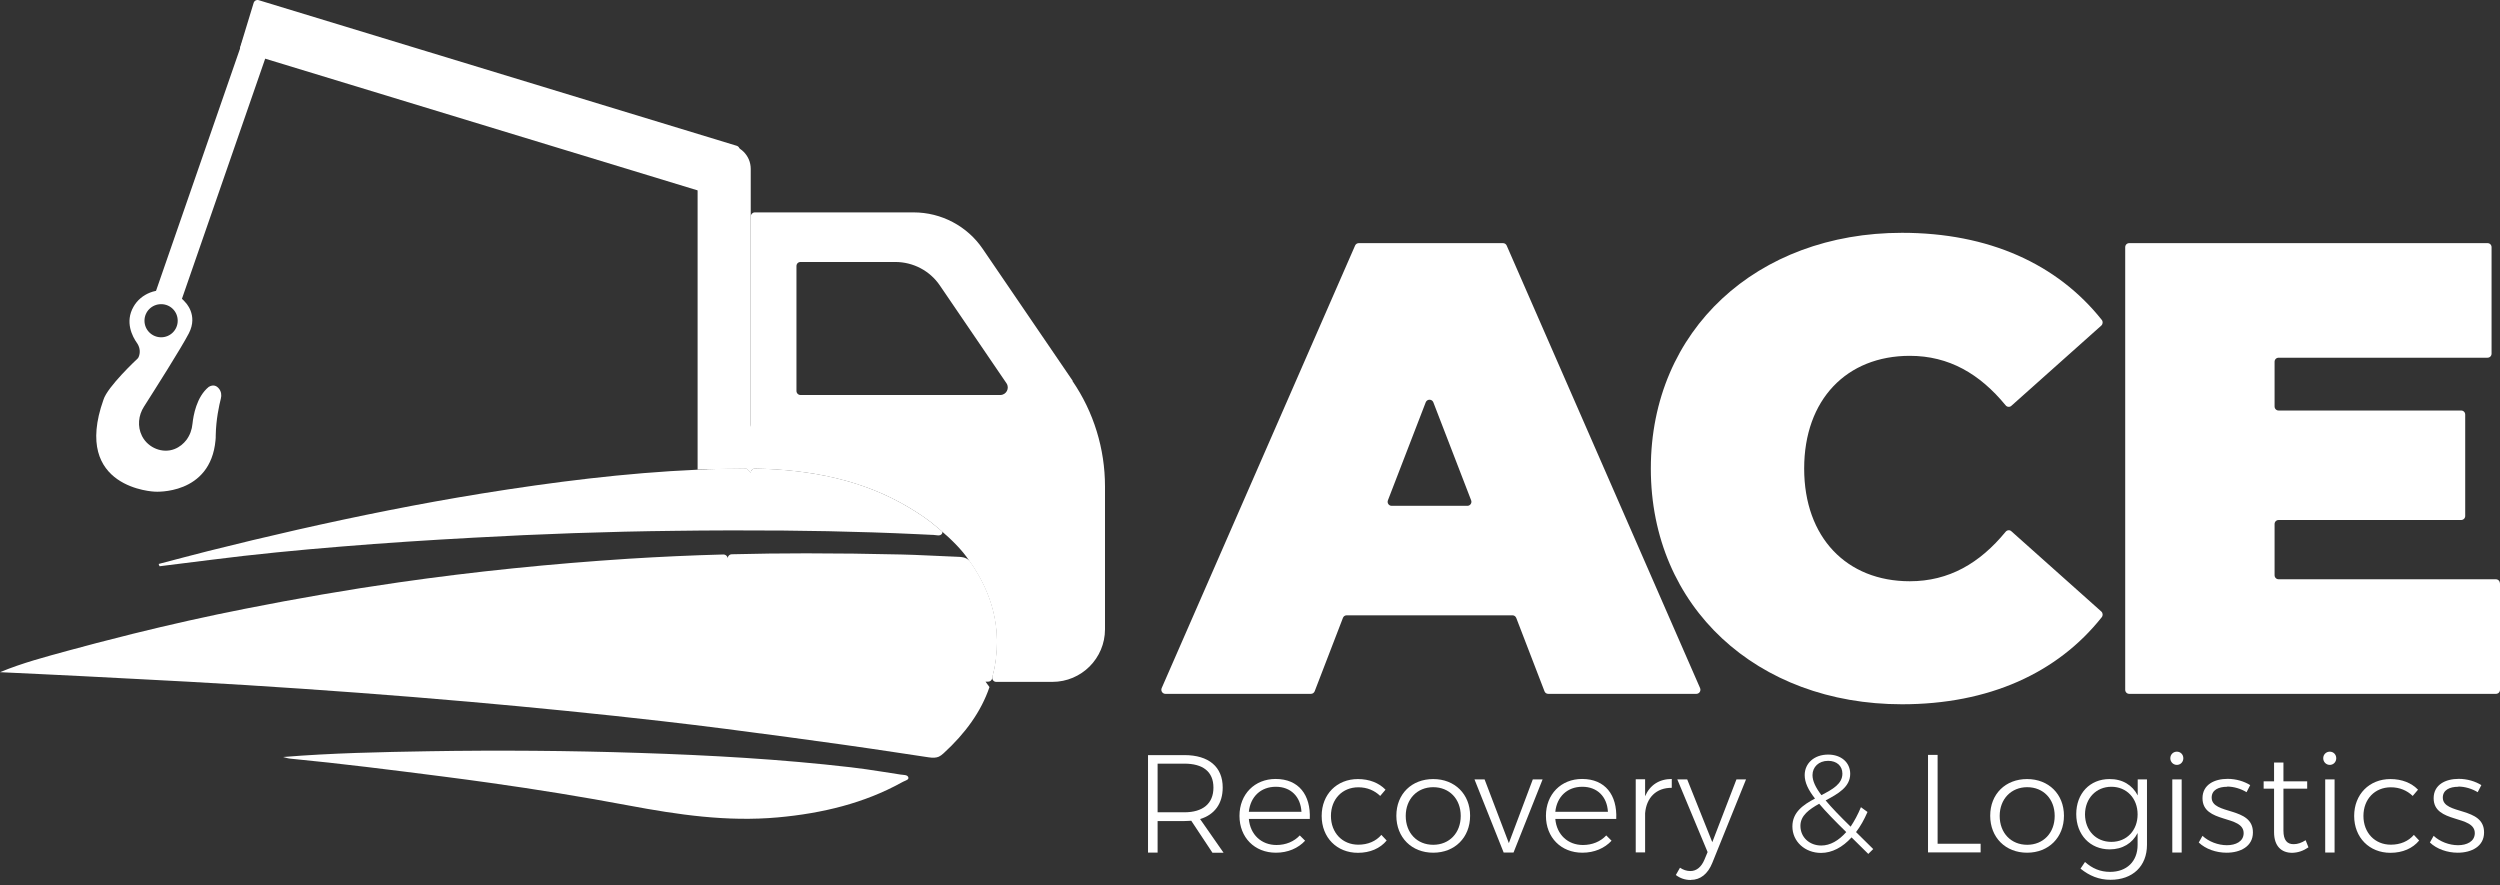 <svg width="240" height="85" viewBox="0 0 240 85" fill="none" xmlns="http://www.w3.org/2000/svg">
<rect x="0" y="0" width="240" height="85" fill="#333333" stroke="none"/>
<g clip-path="url(#clip0_19_2010)">
<path d="M72.07 16.21V45.36C71.91 45.2 71.83 45.11 71.67 44.96C70.42 44.96 69.17 45 67.93 45.04C67.61 45.05 67.29 45.06 66.97 45.08V16.06C66.97 14.87 67.94 13.9 69.14 13.9H69.76C71.03 13.9 72.07 14.93 72.07 16.21Z" fill="white"/>
<path d="M96.04 37.92H76.85C76.63 37.92 76.46 37.74 76.46 37.53V25.54C76.46 25.32 76.63 25.15 76.85 25.15H85.95C87.66 25.15 89.27 25.99 90.23 27.41L96.62 36.79C96.95 37.27 96.6 37.92 96.03 37.92H96.04ZM102.98 36.56L94.34 23.89C92.85 21.7 90.36 20.39 87.71 20.39H72.46C72.25 20.39 72.07 20.57 72.07 20.78V40.75C72.07 40.97 71.89 41.14 71.68 41.14H67.41C67.2 41.14 67.02 41.32 67.02 41.53V43.91C67.18 43.99 67.3 44.1 67.41 44.26C67.55 44.45 67.68 44.65 67.8 44.84C67.85 44.92 67.89 44.98 67.93 45.06C69.17 45.01 70.41 44.98 71.67 44.98C71.83 45.14 71.91 45.23 72.07 45.38C72.07 45.25 72.14 45.13 72.25 45.05C72.29 45.03 72.33 45.01 72.38 44.99C72.41 44.99 72.44 44.99 72.47 44.99C77.91 45.08 82.92 46.12 87.27 48.73C88.26 49.32 89.2 49.95 90.03 50.68C90.03 50.68 90.05 50.7 90.09 50.73C90.15 50.79 90.28 50.89 90.44 51.03C91.1 51.59 92.36 52.74 93.08 53.89C93.08 53.89 93.12 53.95 93.14 53.98C93.28 54.17 93.41 54.37 93.53 54.56C94.51 56.1 95.16 57.68 95.47 59.28C95.51 59.48 95.54 59.67 95.57 59.87C95.61 60.15 95.64 60.42 95.66 60.7C95.68 60.96 95.69 61.22 95.7 61.48C95.7 62.06 95.67 62.64 95.6 63.23C95.6 63.29 95.59 63.34 95.58 63.39C95.55 63.62 95.51 63.86 95.47 64.09C95.46 64.15 95.45 64.21 95.43 64.27C95.38 64.49 95.33 64.72 95.27 64.94C95.27 64.95 95.27 64.96 95.27 64.98C95.21 65.22 95.38 65.46 95.64 65.46H101.03C103.82 65.46 106.08 63.2 106.08 60.41V46.7C106.08 43.09 105 39.56 102.96 36.58L102.98 36.56Z" fill="white"/>
<path d="M95.59 59.85C95.56 59.65 95.53 59.46 95.49 59.26C95.18 57.66 94.53 56.08 93.55 54.54C93.43 54.35 93.3 54.15 93.16 53.96C93.14 53.93 93.12 53.9 93.1 53.87C93.01 53.76 92.9 53.68 92.78 53.62C92.6 53.52 92.38 53.48 92.11 53.46C91.06 53.42 90.01 53.37 88.95 53.32C88.14 53.28 87.31 53.25 86.49 53.23C83.46 53.16 80.43 53.12 77.4 53.12C75.01 53.12 72.63 53.15 70.24 53.21C70.05 53.21 69.89 53.36 69.86 53.55C69.86 53.57 69.86 53.59 69.86 53.61C69.85 53.4 69.67 53.23 69.44 53.23C66.4 53.31 63.36 53.45 60.32 53.64C52.92 54.12 45.57 54.86 38.27 55.91C33.33 56.62 28.44 57.47 23.59 58.43C19.92 59.15 16.29 59.97 12.69 60.86L11.91 61.06C10.15 61.5 8.4 61.95 6.66 62.43C4.39 63.05 2.11 63.65 0 64.53C2.63 64.66 5.25 64.77 7.89 64.91C9.23 64.98 10.57 65.05 11.92 65.12C12.17 65.13 12.44 65.15 12.7 65.16C16.3 65.34 19.89 65.54 23.49 65.76C30.7 66.21 37.88 66.74 45.06 67.37C51.27 67.92 57.46 68.53 63.64 69.24C67.65 69.7 71.65 70.22 75.64 70.76C79.14 71.23 82.65 71.72 86.14 72.25C87.14 72.4 88.14 72.55 89.13 72.7C89.58 72.77 89.87 72.75 90.13 72.64C90.29 72.56 90.43 72.46 90.59 72.31C92.67 70.41 94.19 68.31 94.99 65.96C94.81 65.72 94.78 65.68 94.61 65.44H94.86C95.04 65.44 95.2 65.32 95.24 65.15C95.25 65.09 95.28 65.02 95.29 64.96C95.29 64.95 95.29 64.94 95.29 64.92C95.35 64.7 95.4 64.47 95.45 64.25C95.46 64.19 95.47 64.13 95.49 64.07C95.53 63.84 95.57 63.6 95.6 63.37C95.6 63.31 95.61 63.26 95.62 63.21C95.76 62.08 95.75 60.95 95.59 59.85ZM69.85 53.62C69.85 53.62 69.85 53.66 69.85 53.68C69.83 53.83 69.81 53.98 69.78 54.13C69.81 53.96 69.83 53.8 69.86 53.63L69.85 53.62Z" fill="white"/>
<path d="M69.78 54.12C69.81 53.95 69.83 53.79 69.86 53.62C69.86 53.64 69.86 53.66 69.86 53.68C69.84 53.83 69.82 53.98 69.79 54.13L69.78 54.12Z" fill="white"/>
<path d="M95.72 61.52C95.72 60.96 95.67 60.41 95.59 59.85C95.67 60.4 95.71 60.96 95.72 61.52Z" fill="white"/>
<path d="M69.85 53.62C69.85 53.62 69.85 53.66 69.85 53.68C69.83 53.83 69.81 53.98 69.78 54.13C69.81 53.96 69.83 53.8 69.86 53.63L69.85 53.62Z" fill="white"/>
<path d="M90.29 50.85C90.23 50.8 90.15 50.76 90.09 50.71C90.16 50.77 90.28 50.87 90.45 51.01C90.42 50.95 90.36 50.9 90.29 50.85Z" fill="white"/>
<path d="M90.43 51.23C90.27 51.51 89.88 51.36 89.6 51.35H89.54C89.05 51.32 88.56 51.3 88.07 51.28C82.35 51.01 76.62 50.91 70.9 50.92H69.72C68.08 50.92 66.44 50.94 64.79 50.96C58.33 51.03 51.87 51.26 45.41 51.62C41.19 51.85 36.96 52.12 32.75 52.47C28.58 52.81 24.42 53.21 20.28 53.74C18.63 53.95 16.97 54.15 15.32 54.36C15.31 54.33 15.3 54.3 15.28 54.27C15.27 54.23 15.25 54.19 15.23 54.14C16.82 53.73 18.39 53.3 19.99 52.9C22.82 52.19 25.66 51.51 28.52 50.86C34.35 49.54 40.25 48.35 46.23 47.38C53.08 46.28 59.97 45.4 66.97 45.09C67.29 45.08 67.61 45.07 67.93 45.05C69.17 45 70.41 44.97 71.67 44.97C71.83 45.13 71.91 45.22 72.07 45.37C72.07 45.24 72.14 45.12 72.25 45.04C72.29 45.01 72.33 45 72.38 44.98C72.41 44.98 72.44 44.98 72.47 44.98C77.91 45.07 82.92 46.11 87.27 48.72C88.26 49.31 89.2 49.94 90.03 50.67C90.03 50.67 90.05 50.69 90.09 50.72C90.15 50.78 90.28 50.88 90.44 51.02C90.48 51.08 90.48 51.15 90.43 51.24V51.23Z" fill="white"/>
<path d="M27.2 72.68C27.42 72.73 27.64 72.81 27.87 72.83C32.76 73.3 37.62 73.92 42.48 74.54C43.99 74.73 45.51 74.94 47.02 75.15C51.5 75.78 55.96 76.5 60.37 77.33C65.07 78.21 69.78 78.91 74.67 78.47C79 78.08 83 77.08 86.5 75.15C86.57 75.11 86.64 75.07 86.71 75.04C86.82 74.98 86.99 74.93 87.1 74.85L87.13 74.83C87.2 74.78 87.23 74.7 87.19 74.6C87.1 74.37 86.73 74.4 86.47 74.36C85.85 74.26 85.23 74.17 84.61 74.07C83.64 73.92 82.67 73.77 81.69 73.66C74.96 72.88 68.17 72.5 61.37 72.28C54.63 72.06 47.88 72.01 41.13 72.12C36.51 72.2 31.88 72.29 27.21 72.67L27.2 72.68Z" fill="white"/>
<path d="M24.35 0.278L23.065 4.496C23.003 4.702 23.119 4.92 23.325 4.983L69.213 18.96C69.419 19.023 69.637 18.907 69.7 18.701L70.985 14.482C71.048 14.276 70.932 14.058 70.725 13.995L24.837 0.018C24.631 -0.045 24.413 0.071 24.35 0.278Z" fill="white"/>
<path d="M23.892 2.214L14.93 28.064C14.859 28.268 14.967 28.49 15.171 28.56L16.89 29.157C17.094 29.227 17.316 29.119 17.386 28.916L26.348 3.065C26.419 2.862 26.311 2.639 26.107 2.569L24.388 1.973C24.184 1.902 23.962 2.01 23.892 2.214Z" fill="white"/>
<path d="M14.88 47.2C14.88 47.2 20.21 47.56 20.69 42.26C20.71 42.1 20.71 41.95 20.71 41.79C20.74 40.24 21.04 38.91 21.2 38.27C21.29 37.94 21.24 37.58 21.02 37.31C20.82 37.06 20.5 36.87 20.04 37.14C18.86 38.1 18.56 39.91 18.48 40.67C18.43 41.24 18.23 41.79 17.89 42.24C17.63 42.58 17.26 42.91 16.75 43.11C15.6 43.56 14.24 43 13.66 41.91C13.64 41.88 13.63 41.85 13.62 41.83C13.18 40.94 13.28 39.88 13.82 39.04C14.87 37.39 17.4 33.41 18.13 32C19.05 30.22 17.78 29.01 17.78 29.01C17.78 29.01 17.24 28.31 16.31 28.01C15.79 27.84 15.14 27.8 14.4 28.09C13.74 28.35 13.17 28.82 12.82 29.44C11.97 30.91 12.71 32.31 13.15 32.93C13.39 33.27 13.48 33.7 13.37 34.1C13.3 34.38 13.18 34.45 13.18 34.45C13.18 34.45 10.31 37.12 9.93 38.38C6.89 46.94 14.87 47.2 14.87 47.2H14.88ZM13.87 30.79C13.87 29.91 14.58 29.2 15.47 29.2C16.36 29.2 17.06 29.91 17.06 30.79C17.06 31.67 16.35 32.38 15.47 32.38C14.59 32.38 13.87 31.67 13.87 30.79Z" fill="white"/>
<path d="M145.19 59.07H129.28C129.12 59.07 128.97 59.17 128.92 59.32L126.21 66.36C126.15 66.51 126.01 66.61 125.85 66.61H111.88C111.6 66.61 111.41 66.32 111.52 66.06L130.09 23.57C130.15 23.43 130.29 23.34 130.45 23.34H144.28C144.44 23.34 144.58 23.43 144.64 23.57L163.21 66.06C163.32 66.32 163.13 66.61 162.85 66.61H148.63C148.47 66.61 148.32 66.51 148.27 66.36L145.56 59.32C145.5 59.17 145.36 59.07 145.2 59.07H145.19ZM141.23 48.03L137.6 38.62C137.47 38.29 137 38.29 136.87 38.62L133.24 48.03C133.14 48.29 133.33 48.56 133.6 48.56H140.87C141.14 48.56 141.33 48.28 141.23 48.03Z" fill="white"/>
<path d="M158.48 44.97C158.48 31.68 168.68 22.35 182.59 22.35C190.91 22.35 197.49 25.33 201.77 30.71C201.9 30.87 201.88 31.12 201.72 31.26L193.09 38.96C192.93 39.11 192.67 39.08 192.54 38.91C190.06 35.89 187.1 34.16 183.34 34.16C177.28 34.16 173.2 38.36 173.2 44.98C173.2 51.6 177.28 55.8 183.34 55.8C187.1 55.8 190.06 54.07 192.54 51.05C192.68 50.88 192.93 50.85 193.09 51L201.72 58.7C201.88 58.84 201.9 59.08 201.77 59.25C197.5 64.63 190.91 67.61 182.59 67.61C168.68 67.61 158.48 58.28 158.48 44.99V44.97Z" fill="white"/>
<path d="M240 56V66.22C240 66.44 239.83 66.61 239.61 66.61H204.41C204.19 66.61 204.02 66.44 204.02 66.22V23.73C204.02 23.51 204.19 23.34 204.41 23.34H238.8C239.02 23.34 239.19 23.51 239.19 23.73V33.95C239.19 34.17 239.02 34.34 238.8 34.34H218.75C218.53 34.34 218.36 34.51 218.36 34.73V39.02C218.36 39.24 218.53 39.41 218.75 39.41H236.27C236.49 39.41 236.66 39.58 236.66 39.8V49.53C236.66 49.75 236.49 49.92 236.27 49.92H218.75C218.53 49.92 218.36 50.09 218.36 50.31V55.22C218.36 55.44 218.53 55.61 218.75 55.61H239.6C239.82 55.61 239.99 55.78 239.99 56H240Z" fill="white"/>
<path d="M116.38 81.84L114.36 78.79C114.15 78.8 113.93 78.82 113.7 78.82H111.13V81.85H110.21V72.49H113.71C116.04 72.49 117.38 73.62 117.38 75.6C117.38 77.15 116.6 78.21 115.21 78.63L117.46 81.86H116.39L116.38 81.84ZM113.7 77.98C115.47 77.98 116.49 77.15 116.49 75.61C116.49 74.07 115.47 73.31 113.7 73.31H111.13V77.98H113.7Z" fill="white"/>
<path d="M125.74 78.62H119.89C120.02 80.13 121.1 81.12 122.54 81.12C123.44 81.12 124.23 80.79 124.78 80.2L125.29 80.71C124.62 81.43 123.64 81.86 122.49 81.86C120.44 81.86 118.99 80.4 118.99 78.32C118.99 76.24 120.45 74.78 122.46 74.78C124.68 74.78 125.84 76.32 125.74 78.61V78.62ZM124.94 77.93C124.86 76.48 123.92 75.53 122.48 75.53C121.04 75.53 120.04 76.48 119.89 77.93H124.94Z" fill="white"/>
<path d="M130.4 75.58C128.87 75.58 127.77 76.71 127.77 78.33C127.77 79.95 128.87 81.09 130.4 81.09C131.31 81.09 132.09 80.76 132.61 80.15L133.12 80.69C132.5 81.44 131.54 81.87 130.36 81.87C128.34 81.87 126.88 80.41 126.88 78.33C126.88 76.25 128.34 74.79 130.36 74.79C131.46 74.79 132.38 75.16 133.01 75.81L132.5 76.41C131.96 75.89 131.25 75.58 130.4 75.58Z" fill="white"/>
<path d="M141.13 78.31C141.13 80.4 139.66 81.86 137.59 81.86C135.52 81.86 134.05 80.4 134.05 78.31C134.05 76.22 135.52 74.79 137.59 74.79C139.66 74.79 141.13 76.24 141.13 78.31ZM134.95 78.33C134.95 79.98 136.05 81.1 137.59 81.1C139.13 81.1 140.23 79.97 140.23 78.33C140.23 76.69 139.13 75.57 137.59 75.57C136.05 75.57 134.95 76.71 134.95 78.33Z" fill="white"/>
<path d="M142.52 74.82L144.85 80.94L147.15 74.82H148.09L145.3 81.84H144.35L141.55 74.82H142.51H142.52Z" fill="white"/>
<path d="M155.16 78.62H149.31C149.44 80.13 150.52 81.12 151.96 81.12C152.86 81.12 153.65 80.79 154.2 80.2L154.71 80.71C154.04 81.43 153.06 81.86 151.91 81.86C149.86 81.86 148.41 80.4 148.41 78.32C148.41 76.24 149.87 74.78 151.88 74.78C154.1 74.78 155.26 76.32 155.16 78.61V78.62ZM154.36 77.93C154.28 76.48 153.34 75.53 151.9 75.53C150.46 75.53 149.46 76.48 149.31 77.93H154.36Z" fill="white"/>
<path d="M160.49 74.79V75.63C158.99 75.62 158.05 76.58 157.93 78.08V81.83H157.03V74.81H157.93V76.44C158.39 75.37 159.27 74.79 160.49 74.78V74.79Z" fill="white"/>
<path d="M162.33 84.48C161.77 84.48 161.3 84.32 160.88 84L161.28 83.3C161.59 83.51 161.92 83.62 162.28 83.62C162.86 83.62 163.33 83.24 163.63 82.52L163.93 81.8L161.02 74.82H161.97L164.38 80.85L166.7 74.82H167.62L164.38 82.84C163.95 83.91 163.23 84.47 162.32 84.47L162.33 84.48Z" fill="white"/>
<path d="M179.34 81.96C178.78 81.4 178.24 80.87 177.75 80.39C176.89 81.34 175.87 81.88 174.82 81.88C173.29 81.88 172.07 80.8 172.07 79.34C172.07 77.97 173.11 77.26 174.24 76.66C173.58 75.82 173.25 75.11 173.25 74.41C173.25 73.28 174.16 72.44 175.5 72.44C176.76 72.44 177.62 73.2 177.62 74.29C177.62 75.56 176.44 76.21 175.26 76.84C175.85 77.55 176.65 78.37 177.66 79.36C178.02 78.82 178.36 78.19 178.65 77.49L179.28 77.95C178.96 78.69 178.6 79.33 178.18 79.88L179.83 81.51L179.35 81.98L179.34 81.96ZM177.24 79.88C176.15 78.81 175.28 77.92 174.64 77.16C173.68 77.7 172.84 78.29 172.84 79.28C172.84 80.39 173.72 81.17 174.84 81.17C175.7 81.17 176.51 80.7 177.24 79.88ZM174.86 76.33C175.92 75.78 176.87 75.26 176.87 74.27C176.87 73.53 176.33 73.04 175.5 73.04C174.59 73.04 174 73.64 174 74.41C174 74.97 174.29 75.59 174.86 76.34V76.33Z" fill="white"/>
<path d="M186.01 72.47V81H190.14V81.83H185.09V72.47H186.01Z" fill="white"/>
<path d="M198.14 78.31C198.14 80.4 196.67 81.86 194.6 81.86C192.53 81.86 191.06 80.4 191.06 78.31C191.06 76.22 192.53 74.79 194.6 74.79C196.67 74.79 198.14 76.24 198.14 78.31ZM191.97 78.33C191.97 79.98 193.07 81.1 194.61 81.1C196.15 81.1 197.25 79.97 197.25 78.33C197.25 76.69 196.15 75.57 194.61 75.57C193.07 75.57 191.97 76.71 191.97 78.33Z" fill="white"/>
<path d="M206.11 74.82V81.1C206.11 83.16 204.73 84.46 202.61 84.46C201.5 84.46 200.57 84.07 199.73 83.39L200.16 82.75C200.86 83.37 201.62 83.7 202.57 83.7C204.16 83.7 205.21 82.7 205.21 81.11V79.97C204.71 80.95 203.76 81.54 202.53 81.54C200.64 81.54 199.32 80.13 199.32 78.15C199.32 76.17 200.63 74.79 202.51 74.79C203.76 74.78 204.71 75.37 205.22 76.36V74.82H206.12H206.11ZM205.21 78.18C205.21 76.63 204.15 75.53 202.69 75.53C201.23 75.53 200.17 76.64 200.16 78.18C200.17 79.71 201.2 80.82 202.69 80.82C204.18 80.82 205.21 79.71 205.21 78.18Z" fill="white"/>
<path d="M209.6 72.79C209.6 73.15 209.33 73.43 208.98 73.43C208.63 73.43 208.35 73.15 208.35 72.79C208.35 72.43 208.63 72.16 208.98 72.16C209.33 72.16 209.6 72.43 209.6 72.79ZM209.44 74.82V81.84H208.54V74.82H209.44Z" fill="white"/>
<path d="M213.81 75.53C212.97 75.53 212.32 75.84 212.32 76.57C212.32 78.26 216.3 77.4 216.28 79.92C216.28 81.26 215.07 81.86 213.75 81.86C212.75 81.86 211.74 81.51 211.08 80.88L211.44 80.24C212.04 80.8 212.94 81.14 213.78 81.14C214.62 81.14 215.37 80.79 215.39 80.01C215.43 78.2 211.44 79.09 211.44 76.63C211.44 75.33 212.58 74.77 213.85 74.77C214.67 74.77 215.44 75.01 216.02 75.37L215.67 76.05C215.13 75.72 214.45 75.51 213.8 75.51L213.81 75.53Z" fill="white"/>
<path d="M221.6 81.35C221.12 81.68 220.6 81.86 220.05 81.87C219.03 81.87 218.31 81.25 218.31 79.89V75.71H217.31V75.01H218.31V73.2H219.21V75.01H221.49V75.71H219.21V79.74C219.21 80.65 219.56 81.05 220.2 81.04C220.58 81.04 220.95 80.91 221.34 80.66L221.61 81.34L221.6 81.35Z" fill="white"/>
<path d="M224.28 72.79C224.28 73.15 224.01 73.43 223.66 73.43C223.31 73.43 223.03 73.15 223.03 72.79C223.03 72.43 223.31 72.16 223.66 72.16C224.01 72.16 224.28 72.43 224.28 72.79ZM224.12 74.82V81.84H223.22V74.82H224.12Z" fill="white"/>
<path d="M229.52 75.58C227.99 75.58 226.89 76.71 226.89 78.33C226.89 79.95 227.99 81.09 229.52 81.09C230.43 81.09 231.21 80.76 231.73 80.15L232.24 80.69C231.62 81.44 230.66 81.87 229.48 81.87C227.46 81.87 226 80.41 226 78.33C226 76.25 227.46 74.79 229.48 74.79C230.58 74.79 231.5 75.16 232.13 75.81L231.62 76.41C231.08 75.89 230.37 75.58 229.52 75.58Z" fill="white"/>
<path d="M236 75.53C235.16 75.53 234.51 75.84 234.51 76.57C234.51 78.26 238.49 77.4 238.47 79.92C238.47 81.26 237.26 81.86 235.94 81.86C234.94 81.86 233.93 81.51 233.27 80.88L233.63 80.24C234.23 80.8 235.13 81.14 235.97 81.14C236.81 81.14 237.56 80.79 237.58 80.01C237.62 78.2 233.63 79.09 233.63 76.63C233.63 75.33 234.77 74.77 236.04 74.77C236.86 74.77 237.63 75.01 238.21 75.37L237.86 76.05C237.32 75.72 236.64 75.51 235.99 75.51L236 75.53Z" fill="white"/>
</g>
<defs>
<clipPath id="clip0_19_2010">
<rect width="240" height="84.48" fill="white"/>
</clipPath>
</defs>
</svg>
